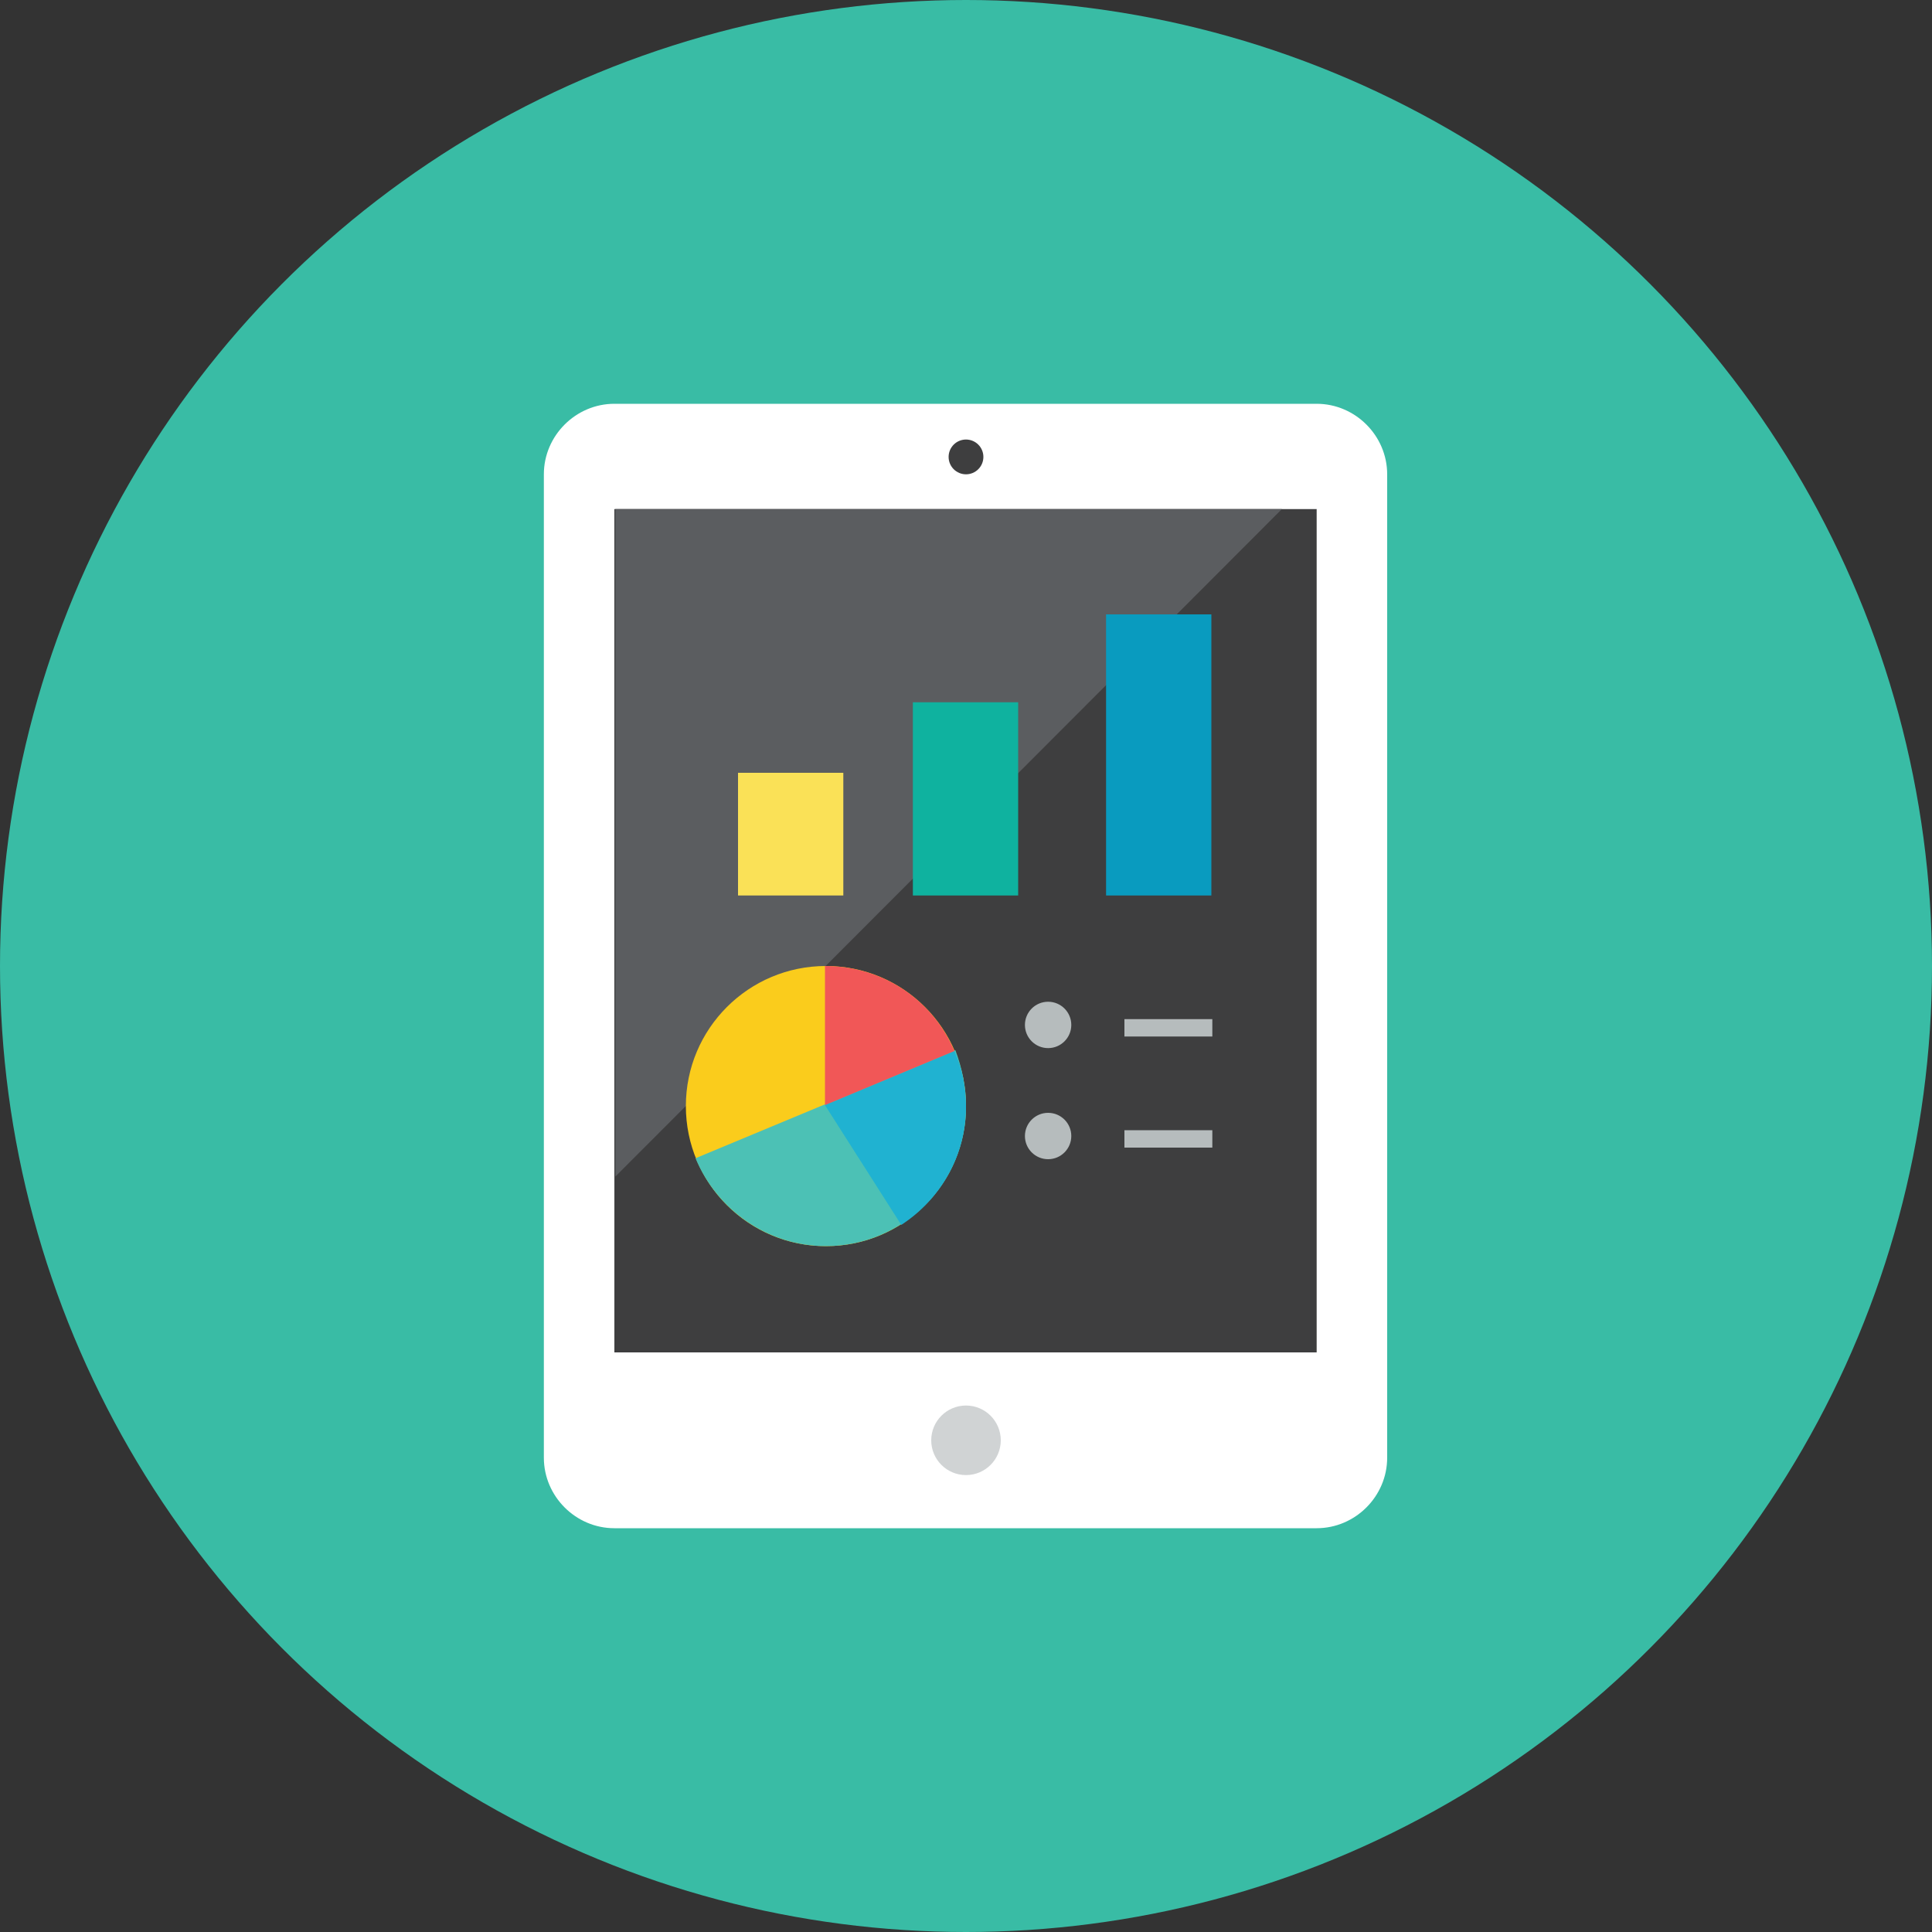<?xml version="1.0" encoding="utf-8"?>
<!-- Generator: Adobe Illustrator 18.1.1, SVG Export Plug-In . SVG Version: 6.00 Build 0)  -->
<svg version="1.1" id="Layer_1" xmlns="http://www.w3.org/2000/svg" xmlns:xlink="http://www.w3.org/1999/xlink" x="0px" y="0px"
	 viewBox="0 0 200 200" enable-background="new 0 0 200 200" xml:space="preserve">
<rect x="0" y="0" width="200" height="200" fill="#333333" stroke="none"/>
<g>
	<g>
		<circle fill="#39BCA5" cx="100" cy="100" r="100"/>
	</g>
	<g>
		<g>
			<path fill="#FFFFFF" d="M143.6,49.1c0-4-3.3-7.3-7.3-7.3H63.6c-4,0-7.3,3.3-7.3,7.3v101.8c0,4,3.3,7.3,7.3,7.3h72.7
				c4,0,7.3-3.3,7.3-7.3V49.1z"/>
		</g>
		<g>
			<rect x="63.6" y="52.7" fill="#3E3E3F" width="72.7" height="87.3"/>
		</g>
		<g>
			<circle fill="#D0D3D4" cx="100" cy="149.1" r="3.6"/>
		</g>
		<g>
			<g>
				<circle fill="#B6BCBD" cx="108.5" cy="106.1" r="2.4"/>
			</g>
			<g>
				<rect x="116.4" y="105.5" fill="#B6BCBD" width="9.1" height="1.8"/>
			</g>
		</g>
		<g>
			<g>
				<circle fill="#B6BCBD" cx="108.5" cy="117.6" r="2.4"/>
			</g>
			<g>
				<rect x="116.4" y="117" fill="#B6BCBD" width="9.1" height="1.8"/>
			</g>
		</g>
		<g>
			<circle fill="#3E3E3F" cx="100" cy="47.3" r="1.8"/>
		</g>
		<g>
			<polygon fill="#5B5D60" points="63.7,121.8 132.7,52.7 63.7,52.7 			"/>
		</g>
		<g>
			<rect x="76.4" y="80" fill="#FAE157" width="10.9" height="12.7"/>
		</g>
		<g>
			<rect x="94.5" y="72.7" fill="#0FB29F" width="10.9" height="20"/>
		</g>
		<g>
			<rect x="114.5" y="63.6" fill="#099BBF" width="10.9" height="29.1"/>
		</g>
		<g>
			<g>
				<circle fill="#FACC1C" cx="85.5" cy="114.5" r="14.5"/>
			</g>
			<g>
				<path fill="#4CC1B5" d="M100,114.5c0,8-6.5,14.5-14.5,14.5c-6.1,0-11.3-3.8-13.5-9.1l26.9-11.2C99.6,110.6,100,112.5,100,114.5z
					"/>
			</g>
			<g>
				<path fill="#20B2D1" d="M100,114.6c0,5.1-2.7,9.6-6.7,12.2l-7.9-12.4l13.4-5.6C99.6,110.6,100,112.5,100,114.6z"/>
			</g>
			<g>
				<path fill="#F15757" d="M98.8,108.8l-13.4,5.6V100C91.5,100,96.6,103.6,98.8,108.8z"/>
			</g>
		</g>
	</g>
</g>
</svg>
